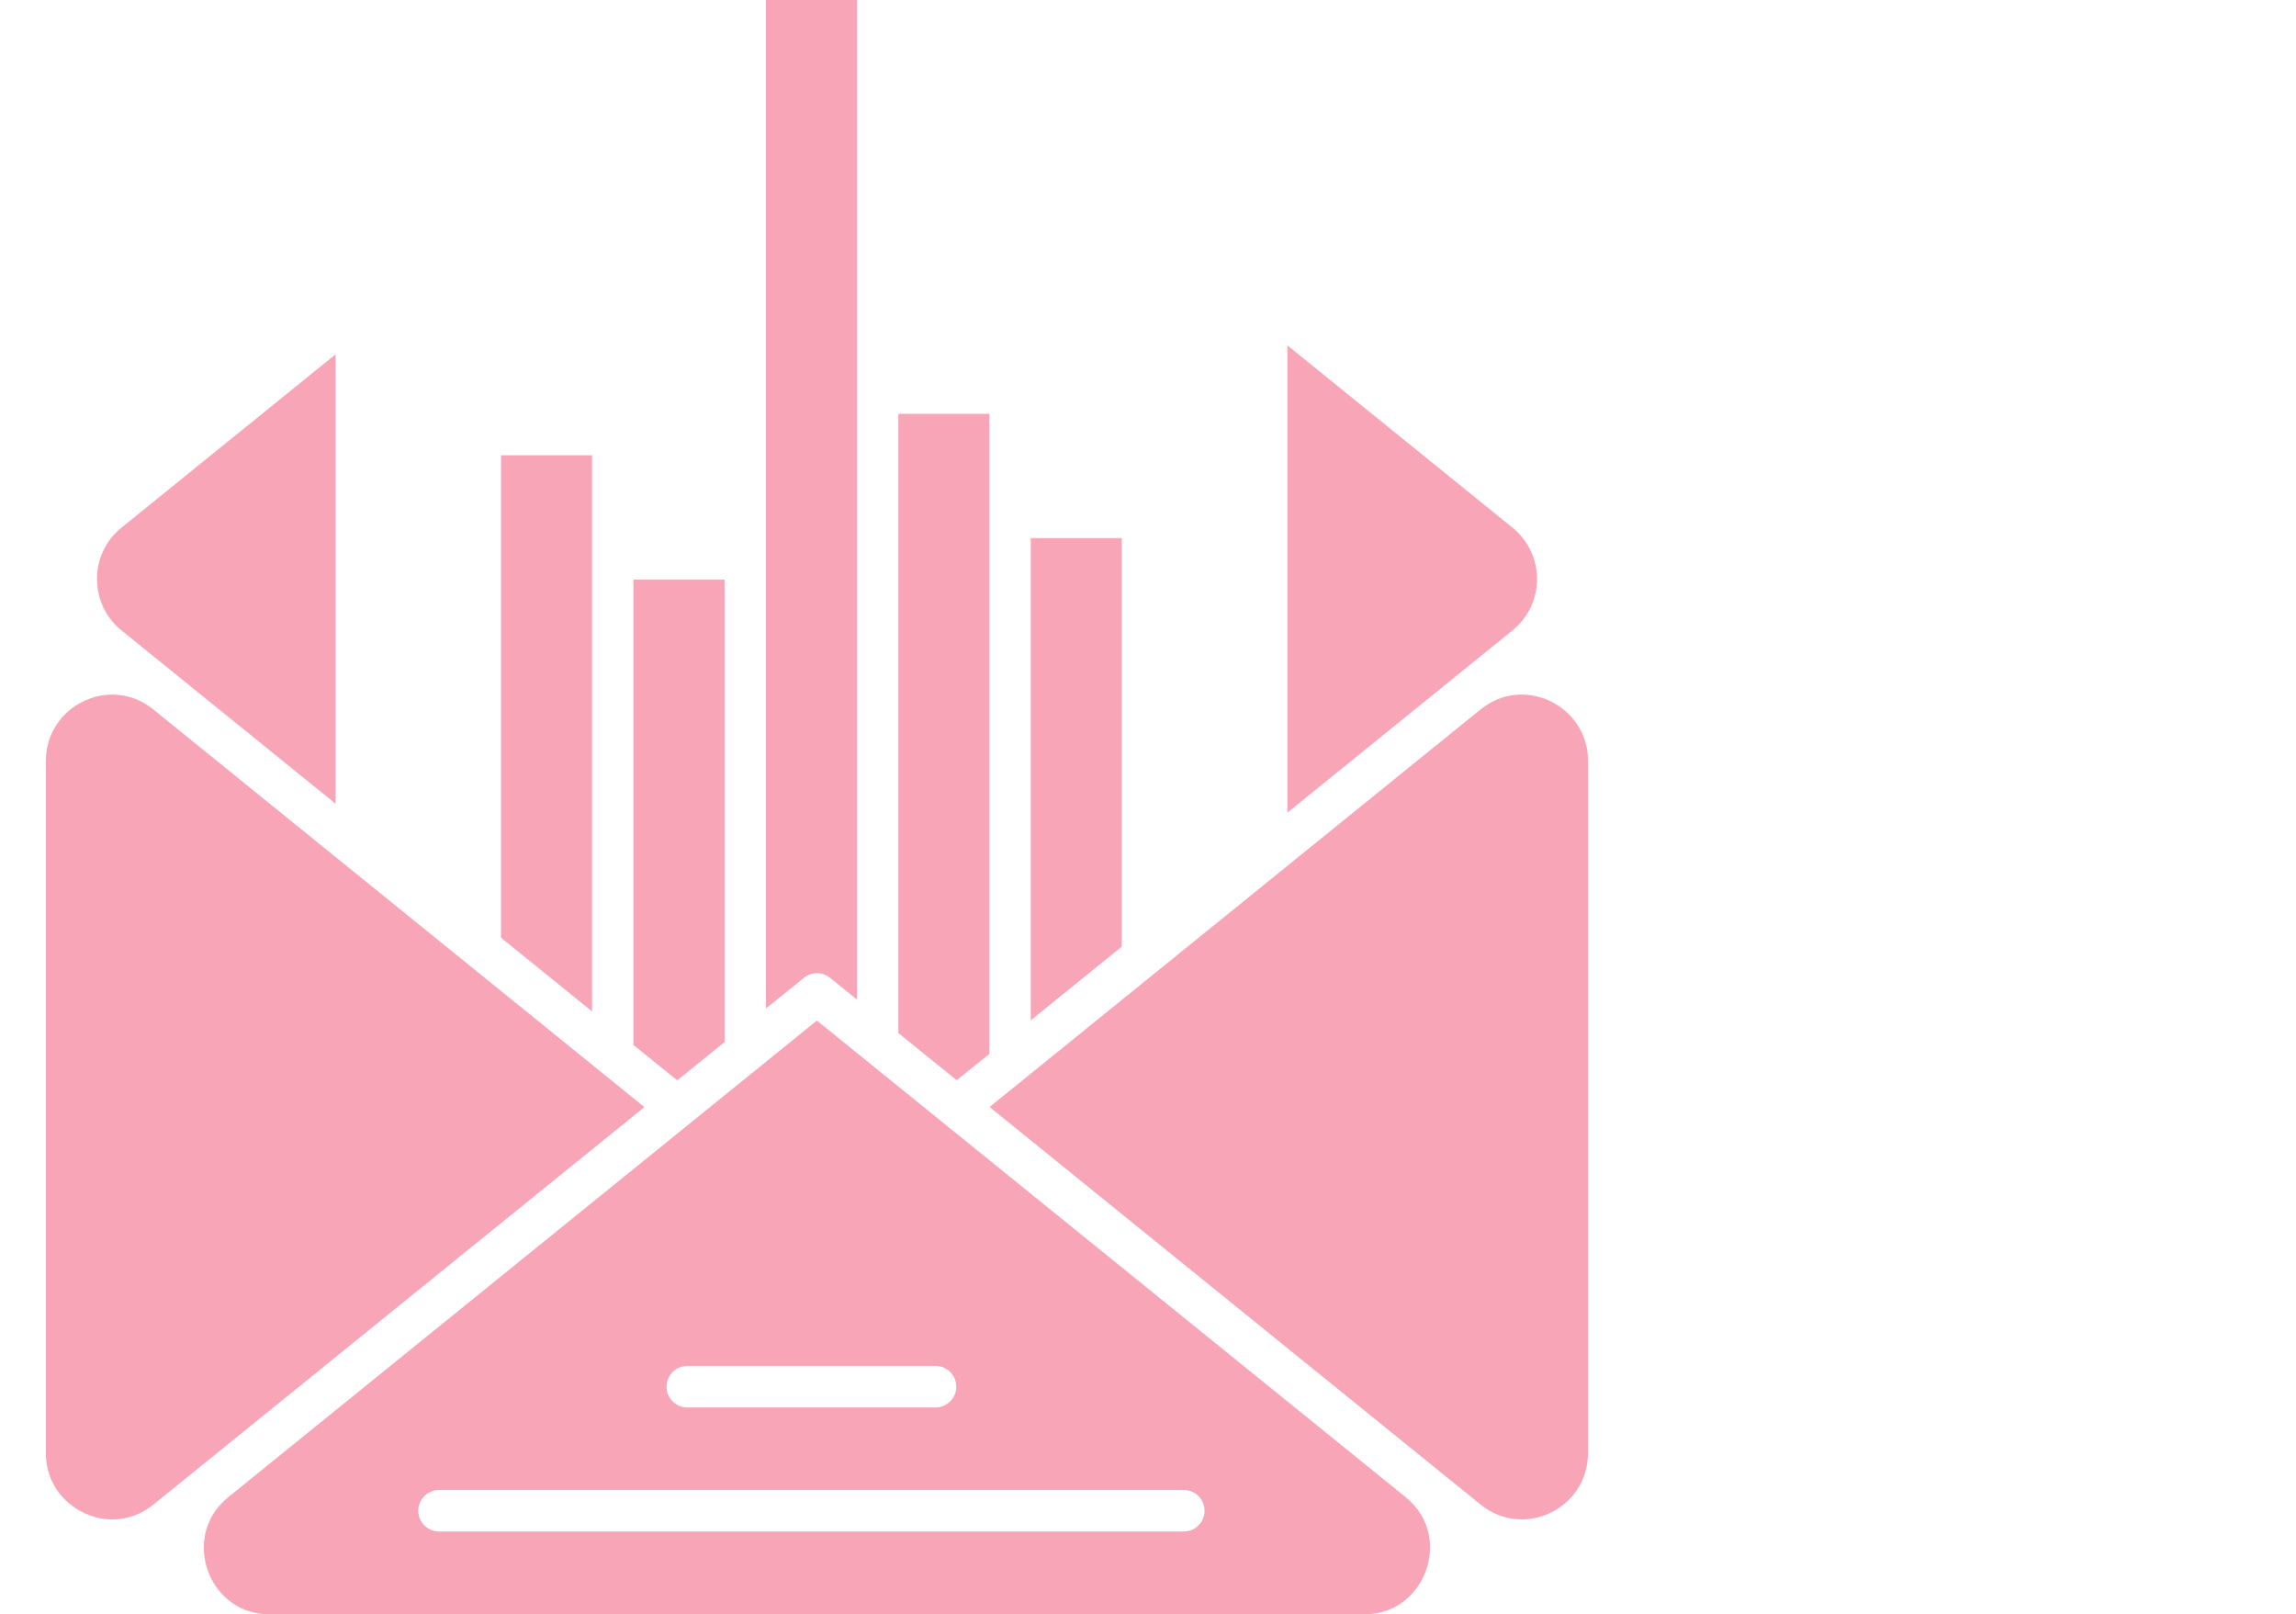 <?xml version="1.0" encoding="utf-8"?>
<!-- Generator: Adobe Illustrator 27.0.1, SVG Export Plug-In . SVG Version: 6.00 Build 0)  -->
<svg version="1.1" xmlns="http://www.w3.org/2000/svg" xmlns:xlink="http://www.w3.org/1999/xlink" x="0px" y="0px"
	 viewBox="0 0 213.64 150.17" style="enable-background:new 0 0 213.64 150.17;" xml:space="preserve">
<style type="text/css">
	.st0{fill-rule:evenodd;clip-rule:evenodd;fill:#003333;}
	.st1{fill-rule:evenodd;clip-rule:evenodd;fill:#F7A5B7;}
	.st2{fill-rule:evenodd;clip-rule:evenodd;fill:#0E2C41;}
	.st3{fill-rule:evenodd;clip-rule:evenodd;fill:#FFFFFF;}
	.st4{fill:#003333;}
	.st5{fill:#FEFEFE;}
	.st6{fill:#0E2C41;}
	.st7{fill:#F7A5B7;}
	.st8{fill:#F0BA5A;}
	.st9{fill:#6FE2FE;}
	.st10{fill:#E38D66;}
	.st11{fill:#F7EB7D;}
	.st12{fill:#F6E596;}
	.st13{fill:#F6E693;}
	.st14{fill:#F8EC8C;}
	.st15{fill:#F7E795;}
	.st16{fill:#F7E794;}
	.st17{fill:#FDFDFD;}
	.st18{fill:#363636;}
	.st19{fill:#202831;}
	.st20{fill:#FFE59B;}
	.st21{fill:#B1E0F4;}
	.st22{fill:#333333;}
	.st23{fill:#272E38;}
	.st24{fill:#B0DFF3;}
	.st25{fill:#29333F;}
	.st26{fill:#CAE6FC;}
	.st27{fill:#FF0012;}
	.st28{fill:#7882D3;}
	.st29{fill:#E7E6E8;}
	.st30{fill:#F9B18E;}
	.st31{fill:#F2BA70;}
	.st32{fill:#98A0A8;}
	.st33{fill:#EB7F78;}
	.st34{fill:#67D0DF;}
	.st35{fill:#E04854;}
	.st36{fill:#FECA5A;}
	.st37{fill:#231F20;}
	.st38{fill:#C49A6C;}
	.st39{fill-rule:evenodd;clip-rule:evenodd;fill:#101010;}
	.st40{fill-rule:evenodd;clip-rule:evenodd;}
	.st41{fill:#1D1D1B;}
	.st42{fill:none;stroke:#231F20;stroke-width:2;stroke-miterlimit:10;}
	.st43{fill:#C49A6C;stroke:#231F20;stroke-miterlimit:10;}
	.st44{fill:none;stroke:#231F20;stroke-width:2;stroke-linejoin:round;stroke-miterlimit:10;}
	.st45{fill:#444444;}
	.st46{fill:#3B3E4A;}
	.st47{fill:#453C5C;}
	.st48{fill:#2090E0;}
	.st49{fill:#A80E33;}
	.st50{fill:#FFFFFF;}
	.st51{fill:none;stroke:#FFFFFF;stroke-linecap:round;stroke-miterlimit:10;}
	.st52{fill:#A6A8AB;}
	.st53{fill:none;stroke:#438AC9;stroke-linecap:round;stroke-linejoin:round;}
	.st54{fill:#448AC9;}
	.st55{fill:none;stroke:#438AC9;stroke-miterlimit:10;}
	.st56{fill:#438AC9;}
	.st57{fill:none;stroke:#438AC9;stroke-linejoin:round;stroke-miterlimit:10;}
	.st58{fill:none;stroke:#438AC9;}
	.st59{fill:none;stroke:#438AC9;stroke-linecap:round;}
	.st60{fill:none;stroke:#438AC9;stroke-linejoin:round;}
	.st61{fill:none;stroke:#438AC9;stroke-linecap:round;stroke-linejoin:round;stroke-miterlimit:10;}
	.st62{fill:#2B2B2B;}
	.st63{fill:none;stroke:#D1D3D4;stroke-width:2;stroke-miterlimit:10;}
	.st64{fill:none;stroke:#D1D3D4;stroke-width:2;stroke-linecap:round;stroke-linejoin:round;stroke-miterlimit:10;}
	.st65{fill:none;stroke:#D1D3D4;stroke-width:2;stroke-linecap:round;stroke-miterlimit:10;}
	.st66{fill:#D1D3D4;}
	.st67{fill:none;stroke:#D1D3D4;stroke-width:2;stroke-linejoin:round;stroke-miterlimit:10;}
	.st68{fill:none;stroke:#D1D3D4;stroke-width:1.765;stroke-linecap:round;stroke-miterlimit:10;}
	.st69{fill:none;stroke:#D1D3D4;stroke-width:1.765;stroke-miterlimit:10;}
	.st70{fill:none;stroke:#D1D3D4;stroke-width:1.829;stroke-miterlimit:10;}
	.st71{fill:none;stroke:#D1D3D4;stroke-width:1.829;stroke-linecap:round;stroke-miterlimit:10;}
	.st72{fill:none;stroke:#6683C6;stroke-width:2;stroke-linecap:round;stroke-linejoin:round;stroke-miterlimit:10;}
	.st73{opacity:0.5;fill:none;stroke:#6683C6;stroke-linecap:round;stroke-miterlimit:10;}
	.st74{opacity:0.5;fill:none;stroke:#6683C6;stroke-miterlimit:10;}
	.st75{fill:none;stroke:#6683C6;stroke-width:2;stroke-miterlimit:10;}
	.st76{opacity:0.5;fill:none;stroke:#6683C6;stroke-linecap:round;stroke-linejoin:round;stroke-miterlimit:10;}
	.st77{fill:none;stroke:#6683C6;stroke-width:2;stroke-linecap:round;stroke-miterlimit:10;}
	.st78{fill:none;stroke:#7DDC16;stroke-width:2;stroke-linecap:round;stroke-linejoin:round;stroke-miterlimit:10;}
	.st79{fill:none;stroke:#6683C6;stroke-linecap:round;stroke-miterlimit:10;}
	.st80{fill:none;stroke:#6683C6;stroke-linecap:round;stroke-linejoin:round;stroke-miterlimit:10;}
	.st81{fill:none;stroke:#9F77D8;stroke-linecap:round;stroke-linejoin:round;stroke-miterlimit:10;}
	.st82{fill:none;stroke:#DFDEF9;stroke-width:2;stroke-linecap:round;stroke-linejoin:round;stroke-miterlimit:10;}
	.st83{fill:#6683C6;}
	.st84{opacity:0.7;fill:none;stroke:#6683C6;stroke-miterlimit:10;}
	.st85{opacity:0.4;fill:none;stroke:#6683C6;stroke-linecap:round;stroke-miterlimit:10;}
	.st86{fill:none;stroke:#E44125;stroke-width:4;stroke-linecap:round;stroke-linejoin:round;stroke-miterlimit:10;}
	.st87{opacity:0.3;fill:#444444;stroke:#444444;stroke-miterlimit:10;enable-background:new    ;}
	.st88{fill:none;stroke:#444444;stroke-width:2;stroke-linecap:round;stroke-linejoin:round;stroke-miterlimit:10;}
	.st89{fill:none;stroke:#444444;stroke-width:2;stroke-miterlimit:10;}
	.st90{fill:none;stroke:#444444;stroke-width:2;stroke-linejoin:round;stroke-miterlimit:10;}
	.st91{opacity:0.3;fill:#444444;enable-background:new    ;}
	.st92{fill:none;stroke:#444444;stroke-width:2;stroke-linecap:square;stroke-miterlimit:10;}
	.st93{fill:none;stroke:#444444;stroke-miterlimit:10;}
	.st94{fill:none;stroke:#7F90F4;stroke-width:2;stroke-linecap:round;stroke-linejoin:round;stroke-miterlimit:10;}
	.st95{fill:none;stroke:#D3D3FE;stroke-width:2;stroke-linecap:round;stroke-linejoin:round;stroke-miterlimit:10;}
	.st96{fill:none;stroke:#D3D3FE;stroke-width:2;stroke-linejoin:round;stroke-miterlimit:10;}
	.st97{fill:none;stroke:#7F90F4;stroke-width:2;stroke-miterlimit:10;}
	.st98{fill:none;stroke:#7F90F4;stroke-width:2;stroke-linejoin:round;stroke-miterlimit:10;}
	.st99{fill:none;stroke:#D3D3FE;stroke-width:2;stroke-linecap:square;stroke-miterlimit:10;}
	.st100{fill:none;stroke:#7F90F4;stroke-width:2;stroke-linecap:square;stroke-miterlimit:10;}
	.st101{fill:none;stroke:#D3D3FE;stroke-width:2;stroke-miterlimit:10;}
	.st102{fill:none;stroke:#D2D2FC;stroke-width:2;stroke-linecap:round;stroke-linejoin:round;stroke-miterlimit:10;}
	.st103{fill:#7F90F4;}
	.st104{fill:none;stroke:#FF7679;stroke-width:0.5;stroke-linecap:round;stroke-linejoin:round;stroke-miterlimit:10;}
	
		.st105{fill-rule:evenodd;clip-rule:evenodd;fill:none;stroke:#FF7679;stroke-width:0.5;stroke-linecap:round;stroke-linejoin:round;stroke-miterlimit:10;}
	.st106{fill:#FF7679;}
	.st107{fill:none;stroke:#444444;stroke-width:2;stroke-linecap:round;stroke-miterlimit:10;}
	.st108{fill:none;stroke:#444444;stroke-linecap:round;stroke-linejoin:round;stroke-miterlimit:10;}
	.st109{fill:none;stroke:#444444;stroke-linecap:round;stroke-miterlimit:10;}
	.st110{fill:#F1F1F2;}
	.st111{fill:#424143;}
	.st112{fill:#59595B;}
	.st113{fill:#808183;}
	.st114{fill:#414243;}
	.st115{fill:#F3F2F2;}
	.st116{fill:#59595C;}
	.st117{fill:#6E6E71;}
	.st118{fill:#FFFFFF;stroke:#424143;stroke-width:4.544;stroke-miterlimit:10;}
	.st119{fill-rule:evenodd;clip-rule:evenodd;fill:#424143;}
	.st120{fill:#282928;}
	.st121{fill:#262626;}
	.st122{fill:#ED4956;}
	.st123{fill:#F5F5F5;}
	.st124{fill-rule:evenodd;clip-rule:evenodd;fill:#006363;}
	.st125{fill:#006363;}
	.st126{fill-rule:evenodd;clip-rule:evenodd;fill:#001850;}
	.st127{fill:#FF6600;}
	.st128{fill-rule:evenodd;clip-rule:evenodd;fill:#FF6600;}
	.st129{fill:none;stroke:#FF6600;stroke-width:5.138;stroke-miterlimit:2.613;}
	.st130{fill:#F4F6FA;}
	.st131{fill:#BDD4DE;}
	.st132{fill:#7E68C6;}
	.st133{fill:#FA9F3C;}
	.st134{fill:#2BBFE8;}
	.st135{fill:#F7BB40;}
	.st136{fill:#CB479C;}
	.st137{fill:#2A3942;}
	.st138{fill-rule:evenodd;clip-rule:evenodd;fill:url(#SVGID_1_);}
	.st139{fill:#1D1D1D;}
	.st140{fill:none;stroke:#6683C6;stroke-width:9.001;stroke-linecap:round;stroke-linejoin:round;stroke-miterlimit:10;}
	
		.st141{opacity:0.5;fill:none;stroke:#6683C6;stroke-width:4.5;stroke-linecap:round;stroke-linejoin:round;stroke-miterlimit:10;}
	.st142{fill:none;stroke:#6683C6;stroke-width:9.001;stroke-linecap:round;stroke-miterlimit:10;}
	.st143{fill:none;stroke:#438AC9;stroke-width:7.854;stroke-linecap:round;stroke-linejoin:round;}
	.st144{fill:none;stroke:#438AC9;stroke-width:7.854;stroke-linejoin:round;stroke-miterlimit:10;}
	.st145{fill:none;stroke:#7F90F4;stroke-width:6.377;stroke-linecap:round;stroke-linejoin:round;stroke-miterlimit:10;}
	.st146{fill:none;stroke:#D3D3FE;stroke-width:6.377;stroke-linecap:round;stroke-linejoin:round;stroke-miterlimit:10;}
	.st147{fill:none;stroke:#D3D3FE;stroke-width:6.377;stroke-linejoin:round;stroke-miterlimit:10;}
	.st148{fill:none;stroke:#231F20;stroke-width:6.165;stroke-miterlimit:10;}
	.st149{fill:#C49A6C;stroke:#231F20;stroke-width:3.082;stroke-miterlimit:10;}
	.st150{fill:none;stroke:#231F20;stroke-width:6.165;stroke-linejoin:round;stroke-miterlimit:10;}
</style>
<g id="Layer_1">
</g>
<g id="Layer_2">
	<g>
		<path class="st7" d="M92.06,98.04c0-12.29,0-46.62,0-59.54h-8.47v57.6l5.43,4.39L92.06,98.04z"/>
		<path class="st7" d="M130.77,139.26c0.44,0.35-5.41-4.38-54.76-44.32c-6.93,5.61-49.3,39.91-54.76,44.33
			c-2.48,2.01-2.62,4.84-1.92,6.82c0.7,1.98,2.59,4.09,5.79,4.09h101.78c3.2,0,5.09-2.11,5.79-4.09
			C133.4,144.1,133.26,141.27,130.77,139.26z M63.95,127.07h23.1c1.07,0,1.93,0.86,1.93,1.93c0,1.06-0.86,1.93-1.93,1.93h-23.1
			c-1.07,0-1.93-0.86-1.93-1.93C62.03,127.93,62.89,127.07,63.95,127.07z M110.16,142.47H40.85c-1.06,0-1.93-0.86-1.93-1.93
			c0-1.06,0.86-1.93,1.93-1.93h69.31c1.06,0,1.92,0.86,1.92,1.93C112.08,141.61,111.22,142.47,110.16,142.47z"/>
		<path class="st7" d="M77.23,90.96l2.51,2.03c0-1.19,0-90.26,0-92.99h-8.47c0,7.7,0,89.59,0,93.82l3.54-2.86
			C75.51,90.39,76.52,90.39,77.23,90.96z"/>
		<path class="st7" d="M14.27,66c-4.06-3.29-10-0.31-10,4.77v64.42c0,3.8,3.21,6.16,6.18,6.16l0,0c1.38,0,2.71-0.48,3.82-1.38
			c0.05-0.04,32.98-26.7,45.69-36.98C52.11,96.63,19.58,70.29,14.27,66z"/>
		<path class="st7" d="M55.09,42.35h-8.47v44.88l8.47,6.86C55.09,88.56,55.09,48.78,55.09,42.35z"/>
		<polygon class="st7" points="67.42,96.94 67.42,53.91 58.94,53.91 58.94,97.21 63.02,100.5 		"/>
		<path class="st7" d="M11.3,58.64c24.56,19.88,19.12,15.47,19.93,16.13V32.96L11.3,49.09C8.26,51.55,8.27,56.18,11.3,58.64z"/>
		<path class="st7" d="M137.76,66l-45.68,36.98l45.68,36.98c4.04,3.27,10,0.37,10-4.78V70.77C147.76,65.7,141.83,62.7,137.76,66z"/>
		<polygon class="st7" points="104.38,50.06 95.91,50.06 95.91,94.92 104.38,88.06 		"/>
		<path class="st7" d="M140.74,58.64c3.04-2.46,3.03-7.09,0-9.55l-20.95-16.96V75.6C123.37,72.7,134.52,63.67,140.74,58.64z"/>
	</g>
</g>
</svg>
